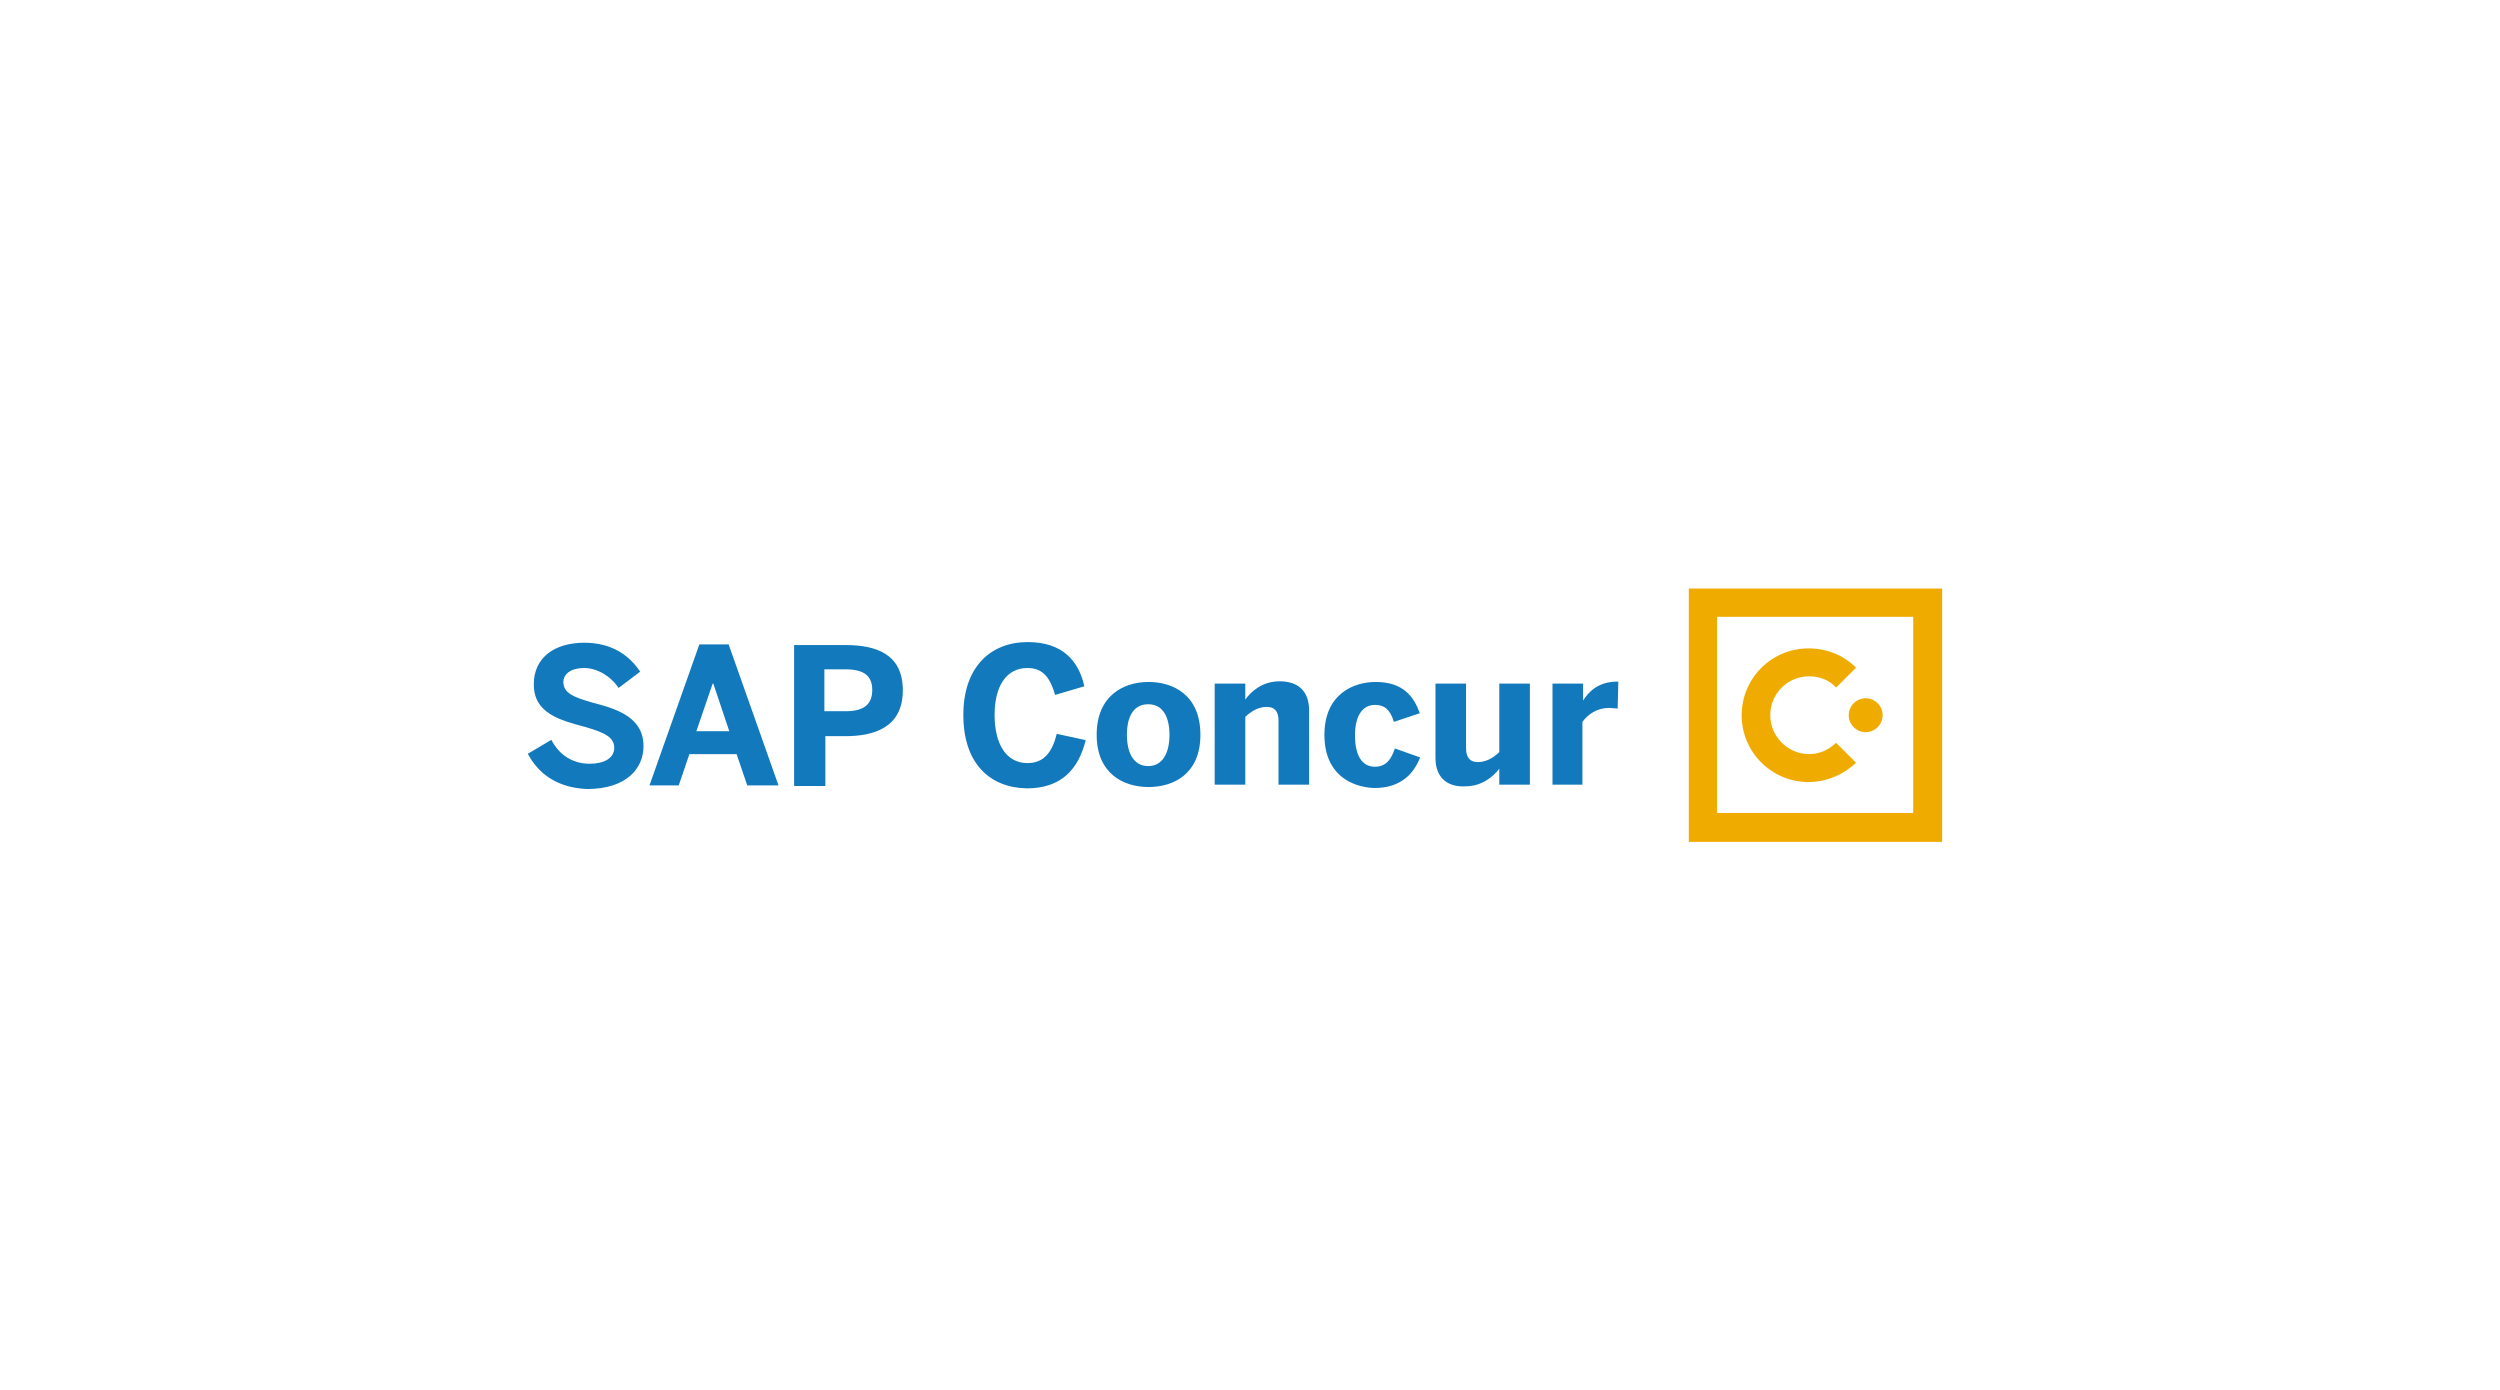 <svg width="205" height="114" viewBox="0 0 205 114" fill="none" xmlns="http://www.w3.org/2000/svg">
<path d="M43.28 61.81L45.215 60.665C45.843 61.919 46.988 62.628 48.351 62.628C49.496 62.628 50.368 62.192 50.368 61.319C50.368 60.447 49.55 60.065 48.051 59.629C45.924 59.056 43.771 58.511 43.771 56.112C43.771 53.931 45.461 52.704 47.914 52.704C50.286 52.704 51.677 53.849 52.495 55.076L50.723 56.412C50.096 55.458 48.978 54.776 47.887 54.776C46.824 54.776 46.197 55.267 46.197 55.921C46.197 56.848 47.069 57.175 48.569 57.611C50.586 58.13 52.767 58.811 52.767 61.183C52.767 63.01 51.377 64.7 48.133 64.7C45.679 64.591 44.152 63.446 43.28 61.81ZM53.258 64.4L57.347 52.84H59.747L63.836 64.4H61.273L60.401 61.837H56.53L55.657 64.4H53.258ZM57.102 59.956H59.801L58.492 56.057H58.438L57.102 59.956ZM65.117 64.4V52.895H69.316C71.77 52.895 74.032 53.577 74.032 56.603C74.032 59.684 71.633 60.365 69.316 60.365H67.68V64.454H65.117V64.4ZM67.598 58.32H69.343C70.924 58.32 71.524 57.693 71.524 56.575C71.524 55.512 70.952 54.885 69.343 54.885H67.598V58.32ZM78.994 58.62C78.994 54.613 81.312 52.65 84.256 52.65C87.146 52.65 88.454 54.204 88.918 56.276L86.519 56.984C86.137 55.676 85.592 54.776 84.256 54.776C82.511 54.776 81.557 56.276 81.557 58.62C81.557 61.019 82.511 62.573 84.256 62.573C85.592 62.573 86.273 61.701 86.655 60.174L89.027 60.692C88.454 63.01 87.091 64.645 84.201 64.645C81.203 64.591 78.994 62.655 78.994 58.62ZM89.927 60.256C89.927 57.039 92.135 55.921 94.18 55.921C96.197 55.921 98.433 56.984 98.433 60.256C98.433 63.473 96.224 64.536 94.18 64.536C92.135 64.536 89.927 63.446 89.927 60.256ZM95.897 60.256C95.897 58.866 95.406 57.748 94.152 57.748C92.953 57.748 92.408 58.757 92.408 60.256C92.408 61.646 92.898 62.819 94.152 62.819C95.325 62.819 95.897 61.755 95.897 60.256ZM99.605 64.345V56.057H102.113V57.366C102.604 56.685 103.504 55.867 104.949 55.867C106.339 55.867 107.348 56.575 107.348 58.266V64.345H104.839V59.111C104.839 58.348 104.54 57.966 103.885 57.966C103.204 57.966 102.631 58.293 102.113 58.784V64.345H99.605ZM108.602 60.256C108.602 56.93 110.974 55.921 112.8 55.921C115.063 55.921 115.935 57.121 116.426 58.484L114.3 59.193C113.973 58.13 113.482 57.802 112.746 57.802C111.737 57.802 111.11 58.675 111.11 60.31C111.11 61.81 111.601 62.873 112.746 62.873C113.427 62.873 114 62.546 114.381 61.374L116.453 62.11C115.935 63.419 114.9 64.618 112.691 64.618C110.728 64.536 108.602 63.446 108.602 60.256ZM117.708 62.137V56.057H120.216V61.346C120.216 62.083 120.516 62.492 121.17 62.492C121.852 62.492 122.424 62.164 122.942 61.674V56.057H125.45V64.345H122.942V63.037C122.451 63.664 121.552 64.482 120.107 64.482C118.744 64.536 117.708 63.827 117.708 62.137ZM127.304 64.345V56.057H129.812V57.448C130.249 56.739 131.066 55.894 132.593 55.894H132.702L132.648 58.102C132.539 58.102 132.157 58.048 131.966 58.048C130.957 58.048 130.221 58.566 129.758 59.193V64.345H127.304V64.345Z" fill="#1279BD"/>
<path d="M148.351 61.838C146.606 61.838 145.161 60.393 145.161 58.648C145.161 56.903 146.551 55.458 148.351 55.458C149.223 55.458 150.041 55.785 150.559 56.385L152.195 54.749C151.186 53.74 149.823 53.168 148.296 53.168C145.27 53.168 142.816 55.622 142.816 58.648C142.816 61.674 145.27 64.128 148.296 64.128C149.795 64.128 151.186 63.501 152.195 62.546L150.559 60.911C149.986 61.456 149.223 61.838 148.351 61.838Z" fill="#F0AB00"/>
<path d="M152.986 57.257C152.223 57.257 151.596 57.885 151.596 58.648C151.596 59.411 152.223 60.038 152.986 60.038C153.75 60.038 154.377 59.411 154.377 58.648C154.377 57.885 153.75 57.257 152.986 57.257Z" fill="#F0AB00"/>
<path d="M138.482 69.034H159.256V48.26H138.482V69.034ZM140.799 66.663V50.578H156.884V58.047V59.193V66.663H140.799Z" fill="#F0AB00"/>
</svg>
